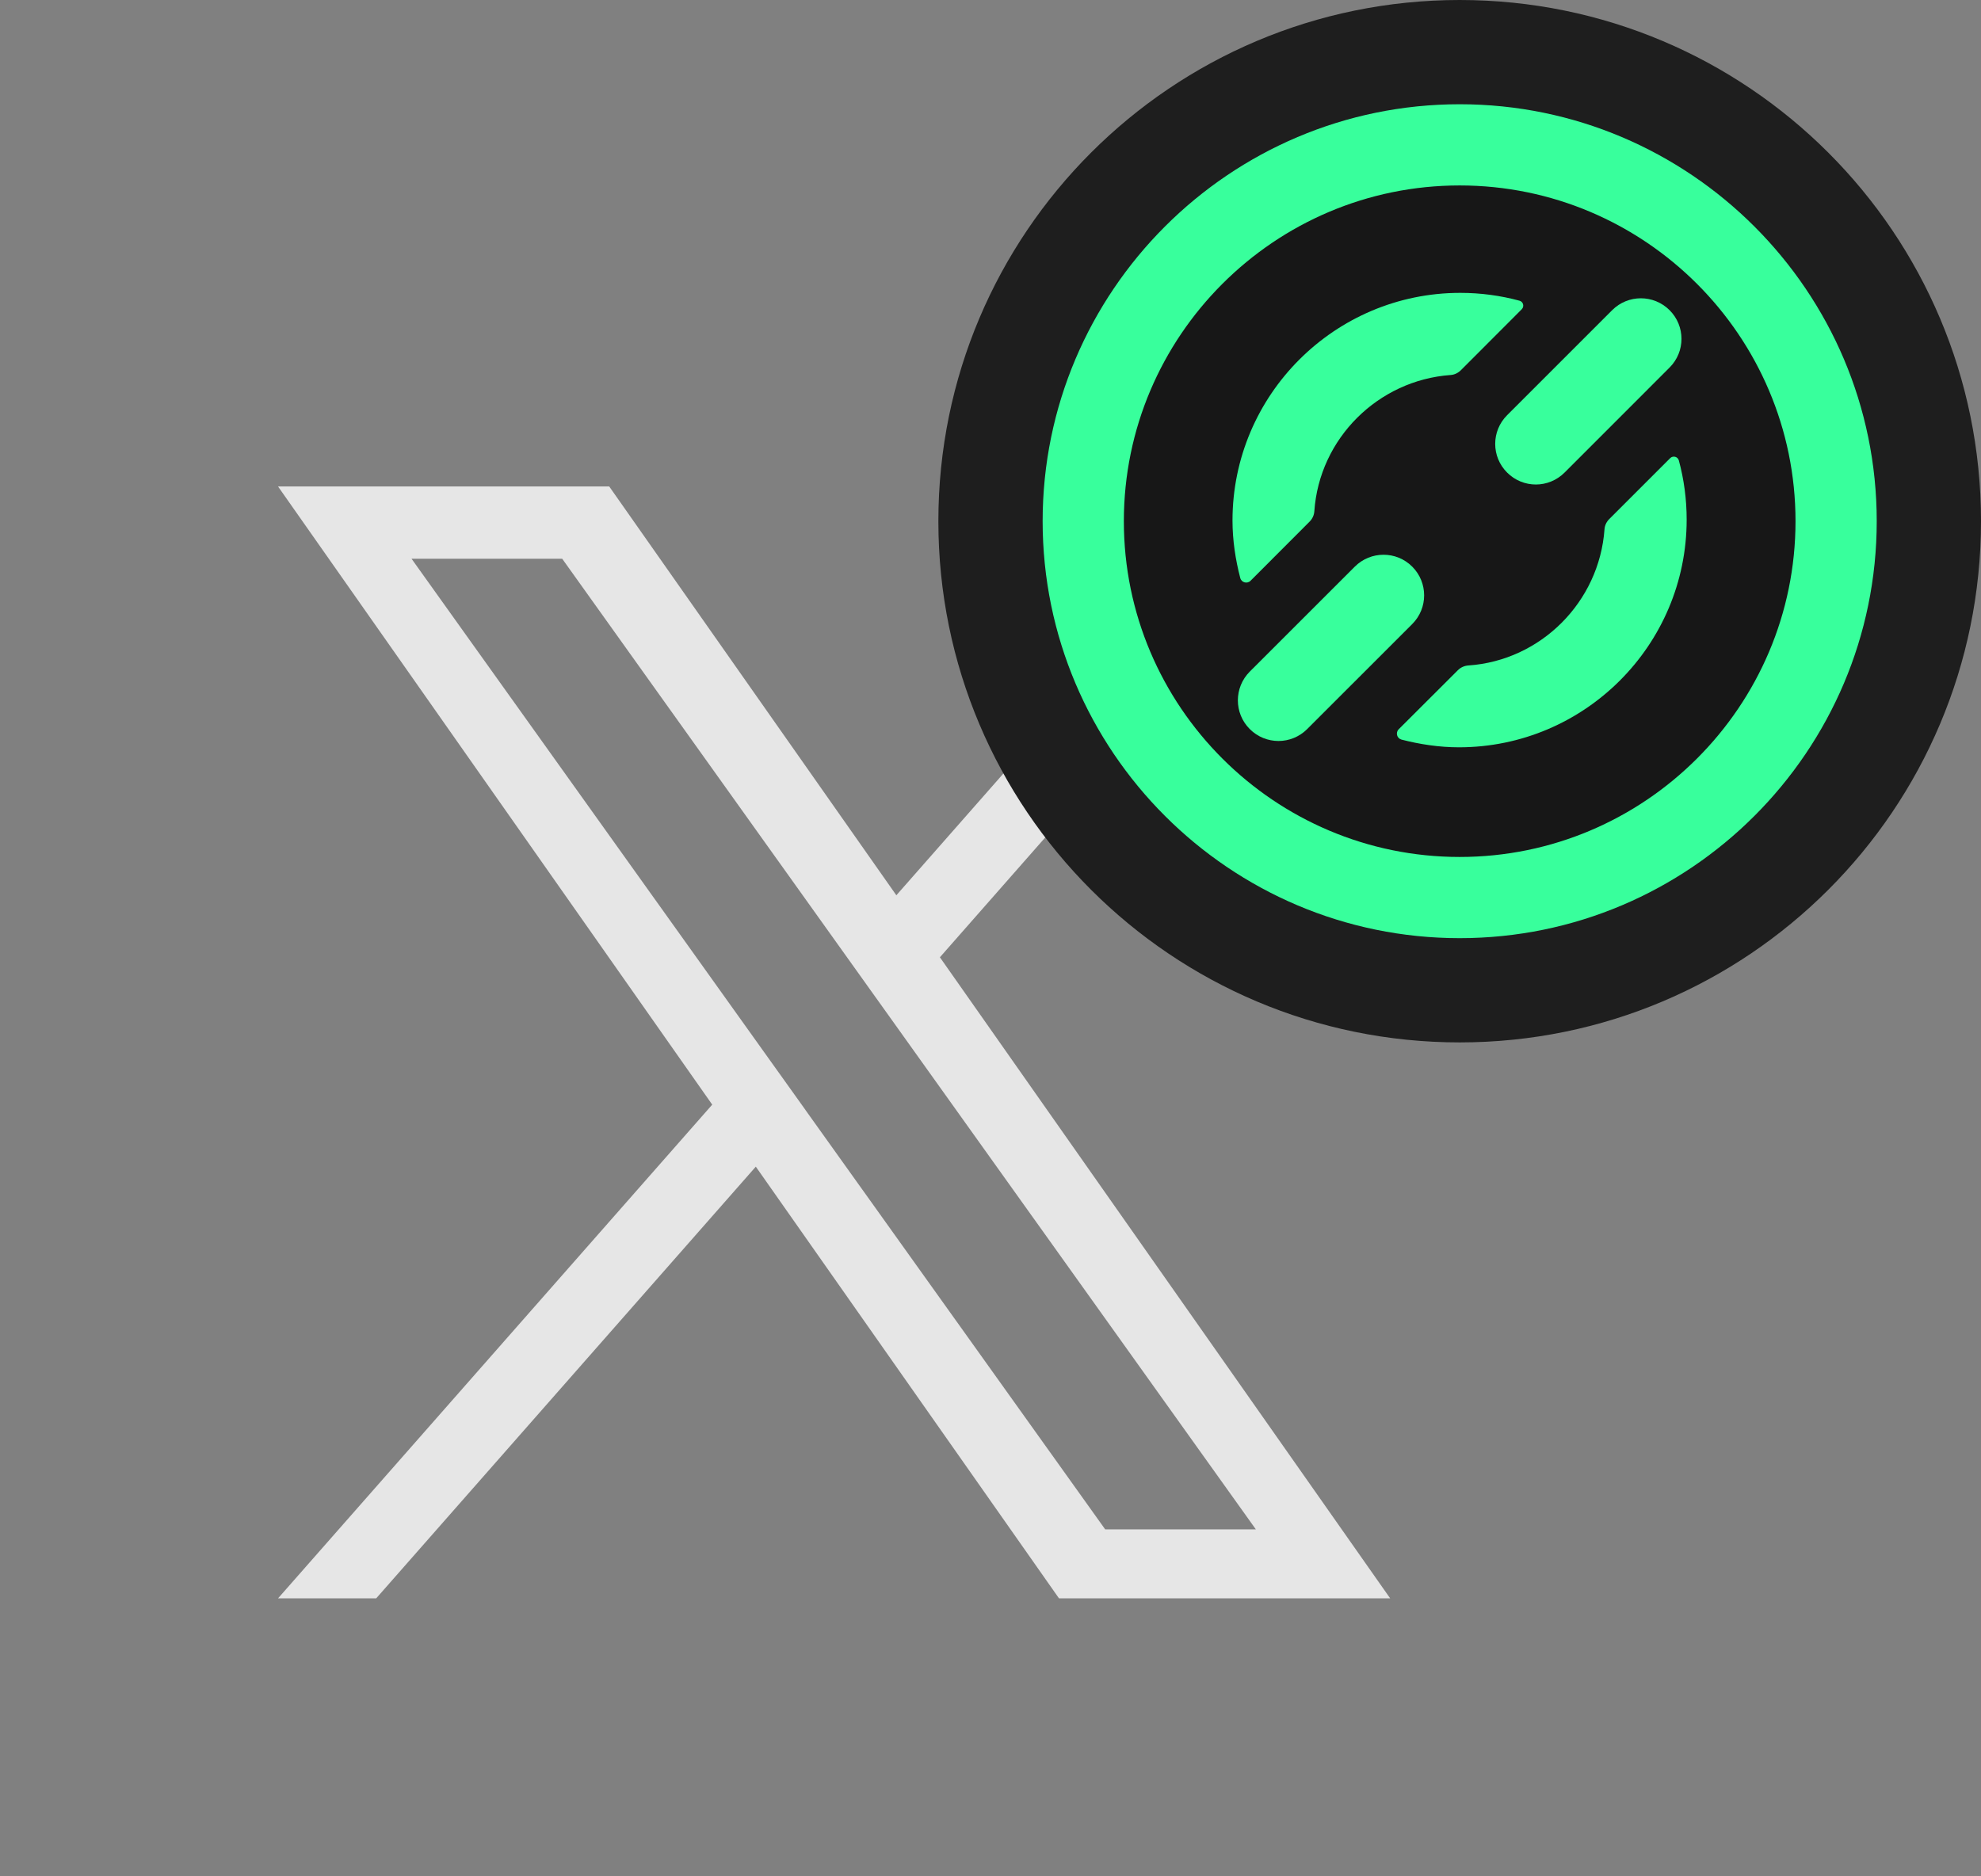 <svg width="38" height="36" viewBox="0 0 38 36" fill="none" xmlns="http://www.w3.org/2000/svg">
<rect x="0" y="0" width="38" height="36" fill="#808080" stroke="none"/>
<path d="M18.03 18.366L25.971 9.333H24.09L17.194 17.177L11.686 9.333H5.333L13.662 21.194L5.333 30.667H7.216L14.498 22.384L20.314 30.667H26.667L18.029 18.366H18.03ZM15.452 21.298L14.608 20.117L7.894 10.72H10.784L16.203 18.304L17.047 19.485L24.09 29.343H21.2L15.452 21.299V21.298Z" fill="white" fill-opacity="0.8"/>
<path d="M28 1C32.971 1 37 5.029 37 10C37 14.971 32.971 19 28 19C23.029 19 19 14.971 19 10C19 5.029 23.029 1 28 1Z" fill="#171717"/>
<path d="M28 1C32.971 1 37 5.029 37 10C37 14.971 32.971 19 28 19C23.029 19 19 14.971 19 10C19 5.029 23.029 1 28 1Z" stroke="#1E1E1E" stroke-width="2"/>
<path d="M29.461 9.296C29.261 9.296 29.062 9.219 28.91 9.067C28.605 8.763 28.605 8.27 28.91 7.966L30.925 5.951C31.229 5.647 31.722 5.647 32.026 5.951C32.331 6.255 32.331 6.748 32.026 7.052L30.012 9.067C29.859 9.219 29.66 9.296 29.461 9.296Z" fill="#38FF9C"/>
<path d="M28 18C23.589 18 20 14.411 20 10C20 5.589 23.589 2 28 2C32.411 2 36 5.589 36 10C36 14.412 32.411 18 28 18ZM28 3.558C24.448 3.558 21.558 6.448 21.558 10C21.558 13.552 24.448 16.442 28 16.442C31.552 16.442 34.442 13.552 34.442 10C34.442 6.448 31.552 3.558 28 3.558Z" fill="#38FF9C"/>
<path d="M24.524 14.217C24.325 14.217 24.125 14.14 23.973 13.988C23.669 13.684 23.669 13.191 23.973 12.886L25.988 10.872C26.292 10.568 26.786 10.567 27.09 10.872C27.394 11.176 27.394 11.669 27.09 11.973L25.075 13.988C24.923 14.14 24.723 14.217 24.524 14.217Z" fill="#38FF9C"/>
<path d="M27.826 7.195C26.433 7.295 25.307 8.415 25.212 9.809C25.207 9.884 25.174 9.956 25.12 10.009L23.989 11.142C23.925 11.207 23.814 11.178 23.791 11.09C23.699 10.739 23.642 10.362 23.642 9.988C23.642 7.579 25.602 5.619 28.011 5.619C28.404 5.619 28.784 5.671 29.146 5.769C29.22 5.788 29.244 5.88 29.19 5.934L28.021 7.105C27.968 7.157 27.899 7.19 27.826 7.195Z" fill="#38FF9C"/>
<path d="M30.868 9.96L32.038 8.79C32.092 8.737 32.184 8.761 32.204 8.834C32.302 9.196 32.354 9.577 32.354 9.969C32.354 12.379 30.394 14.338 27.985 14.338C27.611 14.338 27.234 14.281 26.883 14.19C26.795 14.166 26.766 14.056 26.83 13.992L27.964 12.86C28.017 12.806 28.088 12.774 28.164 12.768C29.558 12.674 30.678 11.548 30.778 10.155C30.783 10.081 30.816 10.012 30.868 9.96Z" fill="#38FF9C"/>
</svg>
